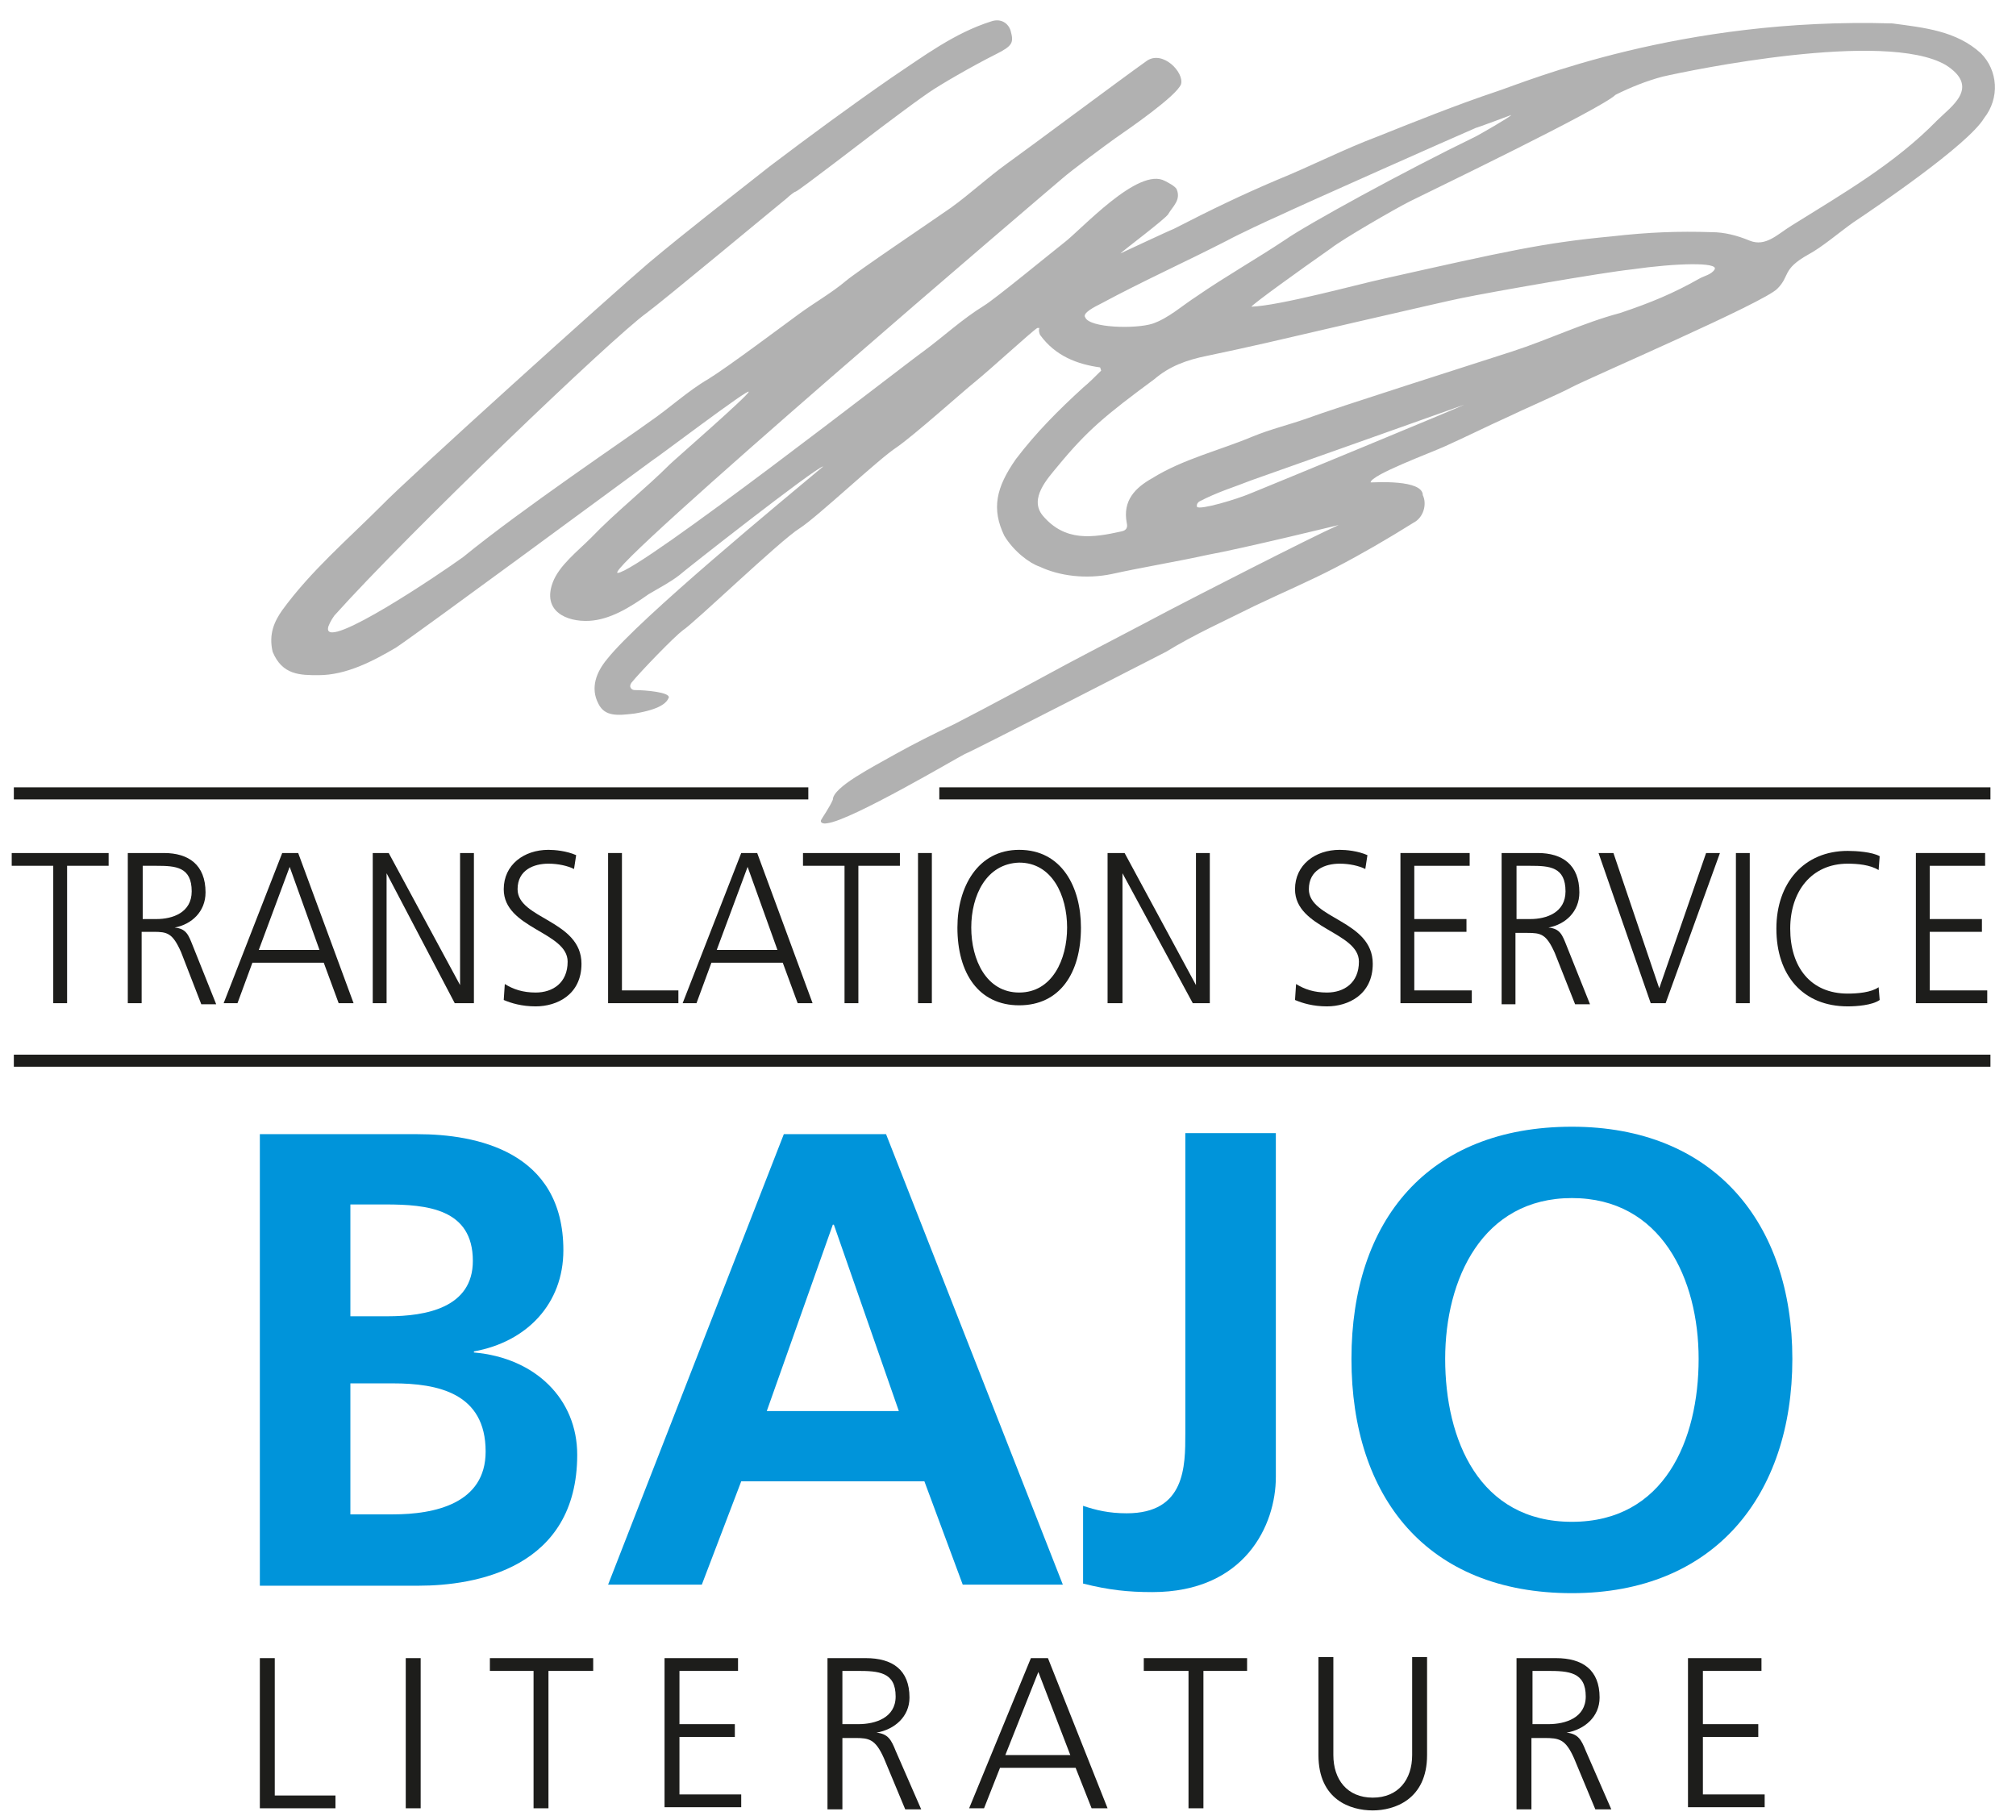 <?xml version="1.0" encoding="utf-8"?>
<!-- Generator: Adobe Illustrator 24.0.3, SVG Export Plug-In . SVG Version: 6.00 Build 0)  -->
<svg version="1.1" id="Ebene_1" xmlns="http://www.w3.org/2000/svg" xmlns:xlink="http://www.w3.org/1999/xlink" x="0px" y="0px"
	 viewBox="0 0 189.3 170.9" style="enable-background:new 0 0 189.3 170.9;" xml:space="preserve">
<style type="text/css">
	.st0{fill:#B1B1B1;}
	.st1{fill:#1D1D1B;}
	.st2{fill:none;stroke:#1D1D1B;stroke-width:1.134;stroke-miterlimit:3.864;}
	.st3{fill:#0094DA;}
</style>
<g id="XMLID_54_">
	<path id="XMLID_143_" class="st0" d="M61.3,43.2c-4.1,3-21.3,15.7-24.1,17.6c-2.2,1.3-4.7,2.6-7.3,2.6c-1.7,0-3.4,0-4.3-2.2
		c-0.4-1.7,0.2-2.9,0.9-3.9c2.7-3.7,6.1-6.6,9.3-9.8c2.5-2.6,21.8-20,25.1-22.8c3.7-3.1,7.6-6.1,11.4-9.1c3.7-2.8,7.5-5.6,11.4-8.3
		c3-2,5.9-4.2,9.4-5.3c0.9-0.3,1.6,0.2,1.8,0.9c0.3,1.1,0.2,1.4-1.4,2.2c-2.2,1.1-5.3,2.9-6.3,3.6s-1.3,0.9-4.5,3.3
		c-1.2,0.9-7.8,6-8,6c-0.1,0-0.6,0.4-0.8,0.6c-1.6,1.3-11.7,9.7-13.2,10.8c-3.2,2.3-22.4,20.7-29.3,28.4c-0.3,0.4-0.6,1-0.6,1.2
		c-0.2,2.1,10.5-5.1,12.7-6.7C49,47.8,59.1,41,61,39.6c1.9-1.3,3.6-2.9,5.5-4c1.8-1.1,7.4-5.3,8.5-6.1c1.5-1.1,3.1-2,4.4-3.1
		c1.2-1,7.9-5.5,9.9-6.9c1.8-1.3,3.4-2.8,5.2-4.1c2.1-1.5,10.8-8,13.2-9.7c1.5-1,3.5,1.1,3.2,2.2c-0.4,1.1-4.9,4.2-6.2,5.1
		c-0.7,0.5-4.1,3-5,3.8c-0.6,0.5-43.3,36.9-41.7,37C60,53.7,85,34.2,86.7,33c1.9-1.4,3.6-3,5.7-4.3c1-0.6,6.1-4.8,7.5-5.9
		c1.6-1.2,7-7.2,9.5-5.8c0.2,0.1,1,0.5,1.1,0.8c0.4,1-0.4,1.6-0.8,2.3c-0.2,0.4-4.2,3.4-4.5,3.7c0,0,4.7-2.2,5-2.3
		c3.5-1.8,6.4-3.2,9.7-4.6c3.2-1.3,6.3-2.9,9.5-4.1c3.5-1.4,7.5-3,11.1-4.2c3-1,17.3-7,37.2-6.4c3,0.4,6,0.7,8.3,2.8
		c1.6,1.6,1.8,4.2,0.3,6.1c-1.5,2.5-10.2,8.4-12.3,9.8c-1.4,1-2.9,2.3-4.2,3c-2.5,1.4-1.7,2-2.9,3.2c-1.2,1.3-17.5,8.3-19.4,9.3
		c-0.9,0.5-4.8,2.2-5.8,2.7c-2,0.9-4,1.9-6,2.8c-1.3,0.6-7,2.7-7,3.4c0.4,0,4.9-0.3,4.9,1.2c0.4,0.8,0.1,2.1-0.9,2.6
		c-2.4,1.5-4.8,2.9-7.3,4.2c-2.5,1.3-5.1,2.4-7.6,3.6c-2.8,1.4-5.7,2.7-8.3,4.3c-0.6,0.3-18.3,9.4-18.9,9.6
		C89.8,71.2,80,77,77.7,77.3c-0.5,0.1-0.7-0.1-0.6-0.3c0.1-0.2,0.8-1.2,1.1-1.9c0-1.2,3.8-3.1,5.9-4.3c1.8-1,3.6-1.9,5.5-2.8
		c3.5-1.8,7-3.7,10.5-5.6c3.2-1.7,6.5-3.4,9.7-5.1c2.1-1.1,13.2-6.8,15.9-8c0,0-9,2.2-12.3,2.8c-2.7,0.6-6.3,1.2-9,1.8
		c-2.4,0.5-4.9,0.2-6.8-0.7c-0.9-0.3-2.4-1.4-3.3-2.9c-1.2-2.5-0.8-4.5,1.1-7.2c1.9-2.5,4-4.6,6.3-6.7c0.6-0.5,1.1-1,1.7-1.6
		c0,0-0.1-0.3-0.1-0.3c-2.2-0.3-4.2-1.1-5.6-3c-0.1-0.1-0.2-0.5-0.1-0.7c-0.1,0-0.1,0-0.2,0c-0.5,0.3-4.3,3.8-5.9,5.1
		c-1,0.8-5.7,5-7.3,6.1c-1.7,1.1-7.4,6.5-9.1,7.6c-1.8,1.1-9.9,8.9-11,9.6c-0.8,0.6-3.9,3.8-4.8,4.9c-0.3,0.4,0,0.7,0.3,0.7
		c1,0,3.3,0.2,3.2,0.7c-0.2,0.5-0.8,1.1-3.2,1.5c-1.6,0.2-2.8,0.3-3.4-0.9c-0.8-1.5-0.2-3,0.8-4.2c3-3.8,16.6-15,20.3-18.1
		c-0.6,0-13.2,9.9-13.5,10.2c-0.9,0.7-1.9,1.2-2.9,1.8c-1.7,1.2-3.6,2.4-5.6,2.5c-2.1,0.1-4.4-0.9-3.4-3.6c0.6-1.6,2.3-2.9,3.6-4.2
		c2.3-2.4,5.1-4.6,7.4-6.9c0.4-0.4,7.3-6.4,7.4-6.8C70.5,36.3,61.4,43.2,61.3,43.2z M156.1,7.2c-1.5,0.4-3,1-4.4,1.7
		c-1.3,1.3-17.5,9.1-19.3,10c-1.4,0.7-6.4,3.6-7.4,4.4c-3,2.1-7.3,5.2-7.5,5.5c2.7-0.1,10-2.1,12.3-2.6c11.6-2.6,15.1-3.4,21.5-4
		c3.5-0.4,6.3-0.5,9.4-0.4c1.2,0,2.4,0.3,3.6,0.8c1.5,0.6,2.6-0.6,3.9-1.4c4.8-3,9.7-5.8,13.7-9.9c1.3-1.3,4.1-3.1,0.8-5.2
		C177,2.8,158.7,6.6,156.1,7.2z M118.9,32.2c-2.2,0.5-3.6,0.8-5.5,1.2c-2,0.4-3.6,1-5,2.2c-4.6,3.4-6.3,4.8-9.1,8.2
		c-0.9,1.1-2.7,3-1.4,4.6c2.1,2.5,4.7,2.1,7.4,1.5c0.5-0.1,0.6-0.4,0.5-0.8c-0.4-2.1,0.8-3.3,2.4-4.2c2.9-1.8,6.3-2.6,9.4-3.9
		c1.7-0.7,3.4-1.1,5.1-1.7c2.7-1,15.6-5.1,19.3-6.3c3.4-1.1,6.7-2.7,10.1-3.6c3-1,5.1-1.9,7.4-3.2c0.5-0.3,1.2-0.4,1.5-0.9
		c0.4-0.7-3.6-0.6-7.8,0c-2.8,0.3-13.1,2.1-16,2.7C136.1,28.2,118.9,32.2,118.9,32.2z M115.2,22.6c-3.9,2-7.9,3.8-11.8,5.9
		c-0.6,0.3-1.8,0.9-1.5,1.3c0.4,1,4.7,1.1,6.3,0.6c1.5-0.5,2.8-1.7,4.2-2.6c2.6-1.8,5.6-3.5,8.3-5.3c2-1.4,11.1-6.4,17.9-9.7
		c0.2-0.1,3.2-1.8,3.3-2c0,0-3.2,1.2-3.3,1.2c-2.1,0.9-16.5,7.3-18.6,8.3C119.3,20.6,116.3,22,115.2,22.6z M117.5,46.3
		c1.5-0.6,19.9-8.2,20-8.3c0,0-19.4,6.9-20,7.1c-1.5,0.6-3.2,1.1-4.9,2c0,0-0.3,0.2-0.2,0.5C112.7,47.9,116.1,46.9,117.5,46.3z"/>
</g>
<g id="XMLID_56_">
	<path id="XMLID_57_" class="st1" d="M5,81.3H1.1v-1.2h9.1v1.2H6.3v12.9H5V81.3z"/>
	<path id="XMLID_59_" class="st1" d="M12,80.1h3.4c2.3,0,3.9,1.1,3.9,3.7c0,1.8-1.3,3-2.9,3.3v0c1.1,0.1,1.3,0.7,1.7,1.7l2.2,5.5
		h-1.4L17,89.4c-0.8-1.8-1.3-1.9-2.6-1.9h-1.1v6.7H12V80.1z M13.3,86.3h1.4c1.5,0,3.3-0.6,3.3-2.6c0-2.3-1.5-2.4-3.3-2.4h-1.3V86.3z
		"/>
	<path id="XMLID_64_" class="st1" d="M26.5,80.1H28l5.2,14.1h-1.4l-1.4-3.8h-6.7l-1.4,3.8h-1.3L26.5,80.1z M27.2,81.4l-2.9,7.8H30
		L27.2,81.4z"/>
	<path id="XMLID_67_" class="st1" d="M34.9,80.1h1.6l6.7,12.4h0V80.1h1.3v14.1h-1.8L36.3,82h0v12.2h-1.3V80.1z"/>
	<path id="XMLID_69_" class="st1" d="M47.4,92.4c0.8,0.5,1.7,0.8,2.9,0.8c1.6,0,3-0.9,3-2.9c0-2.8-6-3.1-6-6.8
		c0-2.3,1.9-3.7,4.2-3.7c0.6,0,1.7,0.1,2.6,0.5l-0.2,1.3c-0.6-0.3-1.5-0.5-2.4-0.5c-1.4,0-2.9,0.6-2.9,2.4c0,2.8,6,2.9,6,7
		c0,2.9-2.3,4-4.3,4c-1.3,0-2.3-0.3-3-0.6L47.4,92.4z"/>
	<path id="XMLID_71_" class="st1" d="M57.1,80.1h1.3V93h5.3v1.2h-6.6V80.1z"/>
	<path id="XMLID_73_" class="st1" d="M69.6,80.1h1.5l5.2,14.1h-1.4l-1.4-3.8h-6.7l-1.4,3.8h-1.3L69.6,80.1z M70.2,81.4l-2.9,7.8h5.7
		L70.2,81.4z"/>
	<path id="XMLID_76_" class="st1" d="M79.3,81.3h-3.9v-1.2h9.1v1.2h-3.9v12.9h-1.3V81.3z"/>
	<path id="XMLID_78_" class="st1" d="M86.2,80.1h1.3v14.1h-1.3V80.1z"/>
	<path id="XMLID_80_" class="st1" d="M95.7,79.8c4,0,5.8,3.5,5.8,7.3c0,4.3-2,7.3-5.8,7.3s-5.8-3-5.8-7.3
		C89.9,83.3,91.8,79.8,95.7,79.8z M91.2,87.1c0,3,1.4,6.1,4.5,6.1c3.1,0,4.5-3.1,4.5-6.1s-1.4-6.1-4.5-6.1
		C92.6,81.1,91.2,84.1,91.2,87.1z"/>
	<path id="XMLID_83_" class="st1" d="M104,80.1h1.6l6.7,12.4h0V80.1h1.3v14.1H112L105.4,82h0v12.2H104V80.1z"/>
	<path id="XMLID_85_" class="st1" d="M121.7,92.4c0.8,0.5,1.7,0.8,2.9,0.8c1.6,0,3-0.9,3-2.9c0-2.8-6-3.1-6-6.8
		c0-2.3,1.9-3.7,4.2-3.7c0.6,0,1.7,0.1,2.6,0.5l-0.2,1.3c-0.6-0.3-1.5-0.5-2.4-0.5c-1.4,0-2.9,0.6-2.9,2.4c0,2.8,6,2.9,6,7
		c0,2.9-2.3,4-4.3,4c-1.3,0-2.3-0.3-3-0.6L121.7,92.4z"/>
	<path id="XMLID_87_" class="st1" d="M131.5,80.1h6.5v1.2h-5.2v5h4.9v1.2h-4.9V93h5.4v1.2h-6.7V80.1z"/>
	<path id="XMLID_89_" class="st1" d="M141,80.1h3.4c2.3,0,3.9,1.1,3.9,3.7c0,1.8-1.3,3-2.9,3.3v0c1.1,0.1,1.3,0.7,1.7,1.7l2.2,5.5
		h-1.4l-1.9-4.8c-0.8-1.8-1.3-1.9-2.6-1.9h-1.1v6.7H141V80.1z M142.3,86.3h1.4c1.5,0,3.3-0.6,3.3-2.6c0-2.3-1.5-2.4-3.3-2.4h-1.3
		V86.3z"/>
	<path id="XMLID_92_" class="st1" d="M156.4,94.2H155l-4.9-14.1h1.4l4.3,12.7l4.4-12.7h1.3L156.4,94.2z"/>
	<path id="XMLID_94_" class="st1" d="M163,80.1h1.3v14.1H163V80.1z"/>
	<path id="XMLID_96_" class="st1" d="M176.4,81.7c-0.8-0.5-2-0.6-2.9-0.6c-3.4,0-5.4,2.6-5.4,6.1c0,3.6,1.9,6.1,5.4,6.1
		c0.9,0,2.2-0.1,2.9-0.6l0.1,1.2c-0.7,0.5-2.2,0.6-3,0.6c-4.2,0-6.7-2.9-6.7-7.3c0-4.3,2.6-7.3,6.7-7.3c0.8,0,2.3,0.1,3,0.5
		L176.4,81.7z"/>
	<path id="XMLID_98_" class="st1" d="M179.9,80.1h6.5v1.2h-5.2v5h4.9v1.2h-4.9V93h5.4v1.2h-6.7V80.1z"/>
</g>
<path id="XMLID_9_" class="st2" d="M1.3,99.6h185.6"/>
<path id="XMLID_10_" class="st2" d="M88.2,74.5h98.7"/>
<g id="XMLID_47_">
	<g id="XMLID_40_">
		<path id="XMLID_41_" class="st3" d="M24.4,106.5h14.8c5.5,0,13.7,1.6,13.7,10.9c0,5-3.4,8.6-8.4,9.5v0.1c5.8,0.5,9.7,4.4,9.7,9.6
			c0,10.7-9.6,12.3-14.9,12.3H24.4V106.5z M32.9,123.6h3.5c3.6,0,8-0.8,8-5.2c0-4.9-4.3-5.3-8.2-5.3h-3.3V123.6z M32.9,142.2h4
			c3.9,0,8.7-1,8.7-5.9c0-5.5-4.5-6.4-8.7-6.4h-4V142.2z"/>
		<path id="XMLID_45_" class="st3" d="M73.6,106.5h9.6l16.6,42.3h-9.4l-3.6-9.7H69.6l-3.7,9.7h-8.8L73.6,106.5z M78.3,115h-0.1
			L72,132.5h12.4L78.3,115z"/>
		<path id="XMLID_50_" class="st3" d="M101.7,141.4c1.2,0.4,2.4,0.7,4.1,0.7c5.5,0,5.5-4.4,5.5-7.5v-28.2h8.5v32.3
			c0,4.5-2.9,10.8-11.6,10.8c-2.3,0-4.1-0.2-6.5-0.8V141.4z"/>
		<path id="XMLID_52_" class="st3" d="M147.6,105.8c13.3,0,20.7,9,20.7,21.8c0,12.8-7.3,22-20.7,22c-13.6,0-20.7-9-20.7-22
			S134.1,105.8,147.6,105.8z M147.6,142.9c8.7,0,11.9-7.7,11.9-15.3c0-7.5-3.5-15.1-11.9-15.1c-8.4,0-11.9,7.6-11.9,15.1
			C135.7,135.2,138.9,142.9,147.6,142.9z"/>
	</g>
</g>
<path id="XMLID_4_" class="st2" d="M1.3,74.5h74.6"/>
<g id="XMLID_3_">
	<path id="XMLID_20_" class="st1" d="M24.4,155.7h1.4v12.9h5.7v1.2h-7.1V155.7z"/>
	<path id="XMLID_22_" class="st1" d="M38.1,155.7h1.4v14.1h-1.4V155.7z"/>
	<path id="XMLID_24_" class="st1" d="M50.1,156.9H46v-1.2h9.7v1.2h-4.2v12.9h-1.4V156.9z"/>
	<path id="XMLID_26_" class="st1" d="M62.4,155.7h6.9v1.2h-5.5v5H69v1.2h-5.2v5.4h5.8v1.2h-7.2V155.7z"/>
	<path id="XMLID_28_" class="st1" d="M77.7,155.7h3.6c2.5,0,4.1,1.1,4.1,3.7c0,1.8-1.4,3-3.1,3.3v0c1.1,0.1,1.4,0.7,1.8,1.7l2.4,5.5
		h-1.5l-2-4.8c-0.8-1.8-1.4-1.9-2.7-1.9h-1.2v6.7h-1.4V155.7z M79.1,161.9h1.5c1.6,0,3.5-0.6,3.5-2.6c0-2.3-1.6-2.4-3.6-2.4h-1.4
		V161.9z"/>
	<path id="XMLID_31_" class="st1" d="M96.8,155.7h1.6l5.6,14.1h-1.5L101,166h-7.1l-1.5,3.8H91L96.8,155.7z M97.5,157l-3.1,7.8h6.1
		L97.5,157z"/>
	<path id="XMLID_34_" class="st1" d="M111.6,156.9h-4.2v-1.2h9.7v1.2H113v12.9h-1.4V156.9z"/>
	<path id="XMLID_36_" class="st1" d="M134,164.8c0,4.2-3.1,5.2-5.1,5.2c-2.1,0-5.1-1-5.1-5.2v-9.2h1.4v9.2c0,2.3,1.3,4,3.7,4
		c2.4,0,3.7-1.7,3.7-4v-9.2h1.4V164.8z"/>
	<path id="XMLID_38_" class="st1" d="M142.5,155.7h3.6c2.5,0,4.1,1.1,4.1,3.7c0,1.8-1.4,3-3.1,3.3v0c1.1,0.1,1.4,0.7,1.8,1.7
		l2.4,5.5h-1.5l-2-4.8c-0.8-1.8-1.4-1.9-2.8-1.9h-1.2v6.7h-1.4V155.7z M143.9,161.9h1.5c1.6,0,3.5-0.6,3.5-2.6
		c0-2.3-1.6-2.4-3.6-2.4h-1.4V161.9z"/>
	<path id="XMLID_100_" class="st1" d="M158.5,155.7h6.9v1.2h-5.5v5h5.2v1.2h-5.2v5.4h5.8v1.2h-7.2V155.7z"/>
</g>
</svg>
